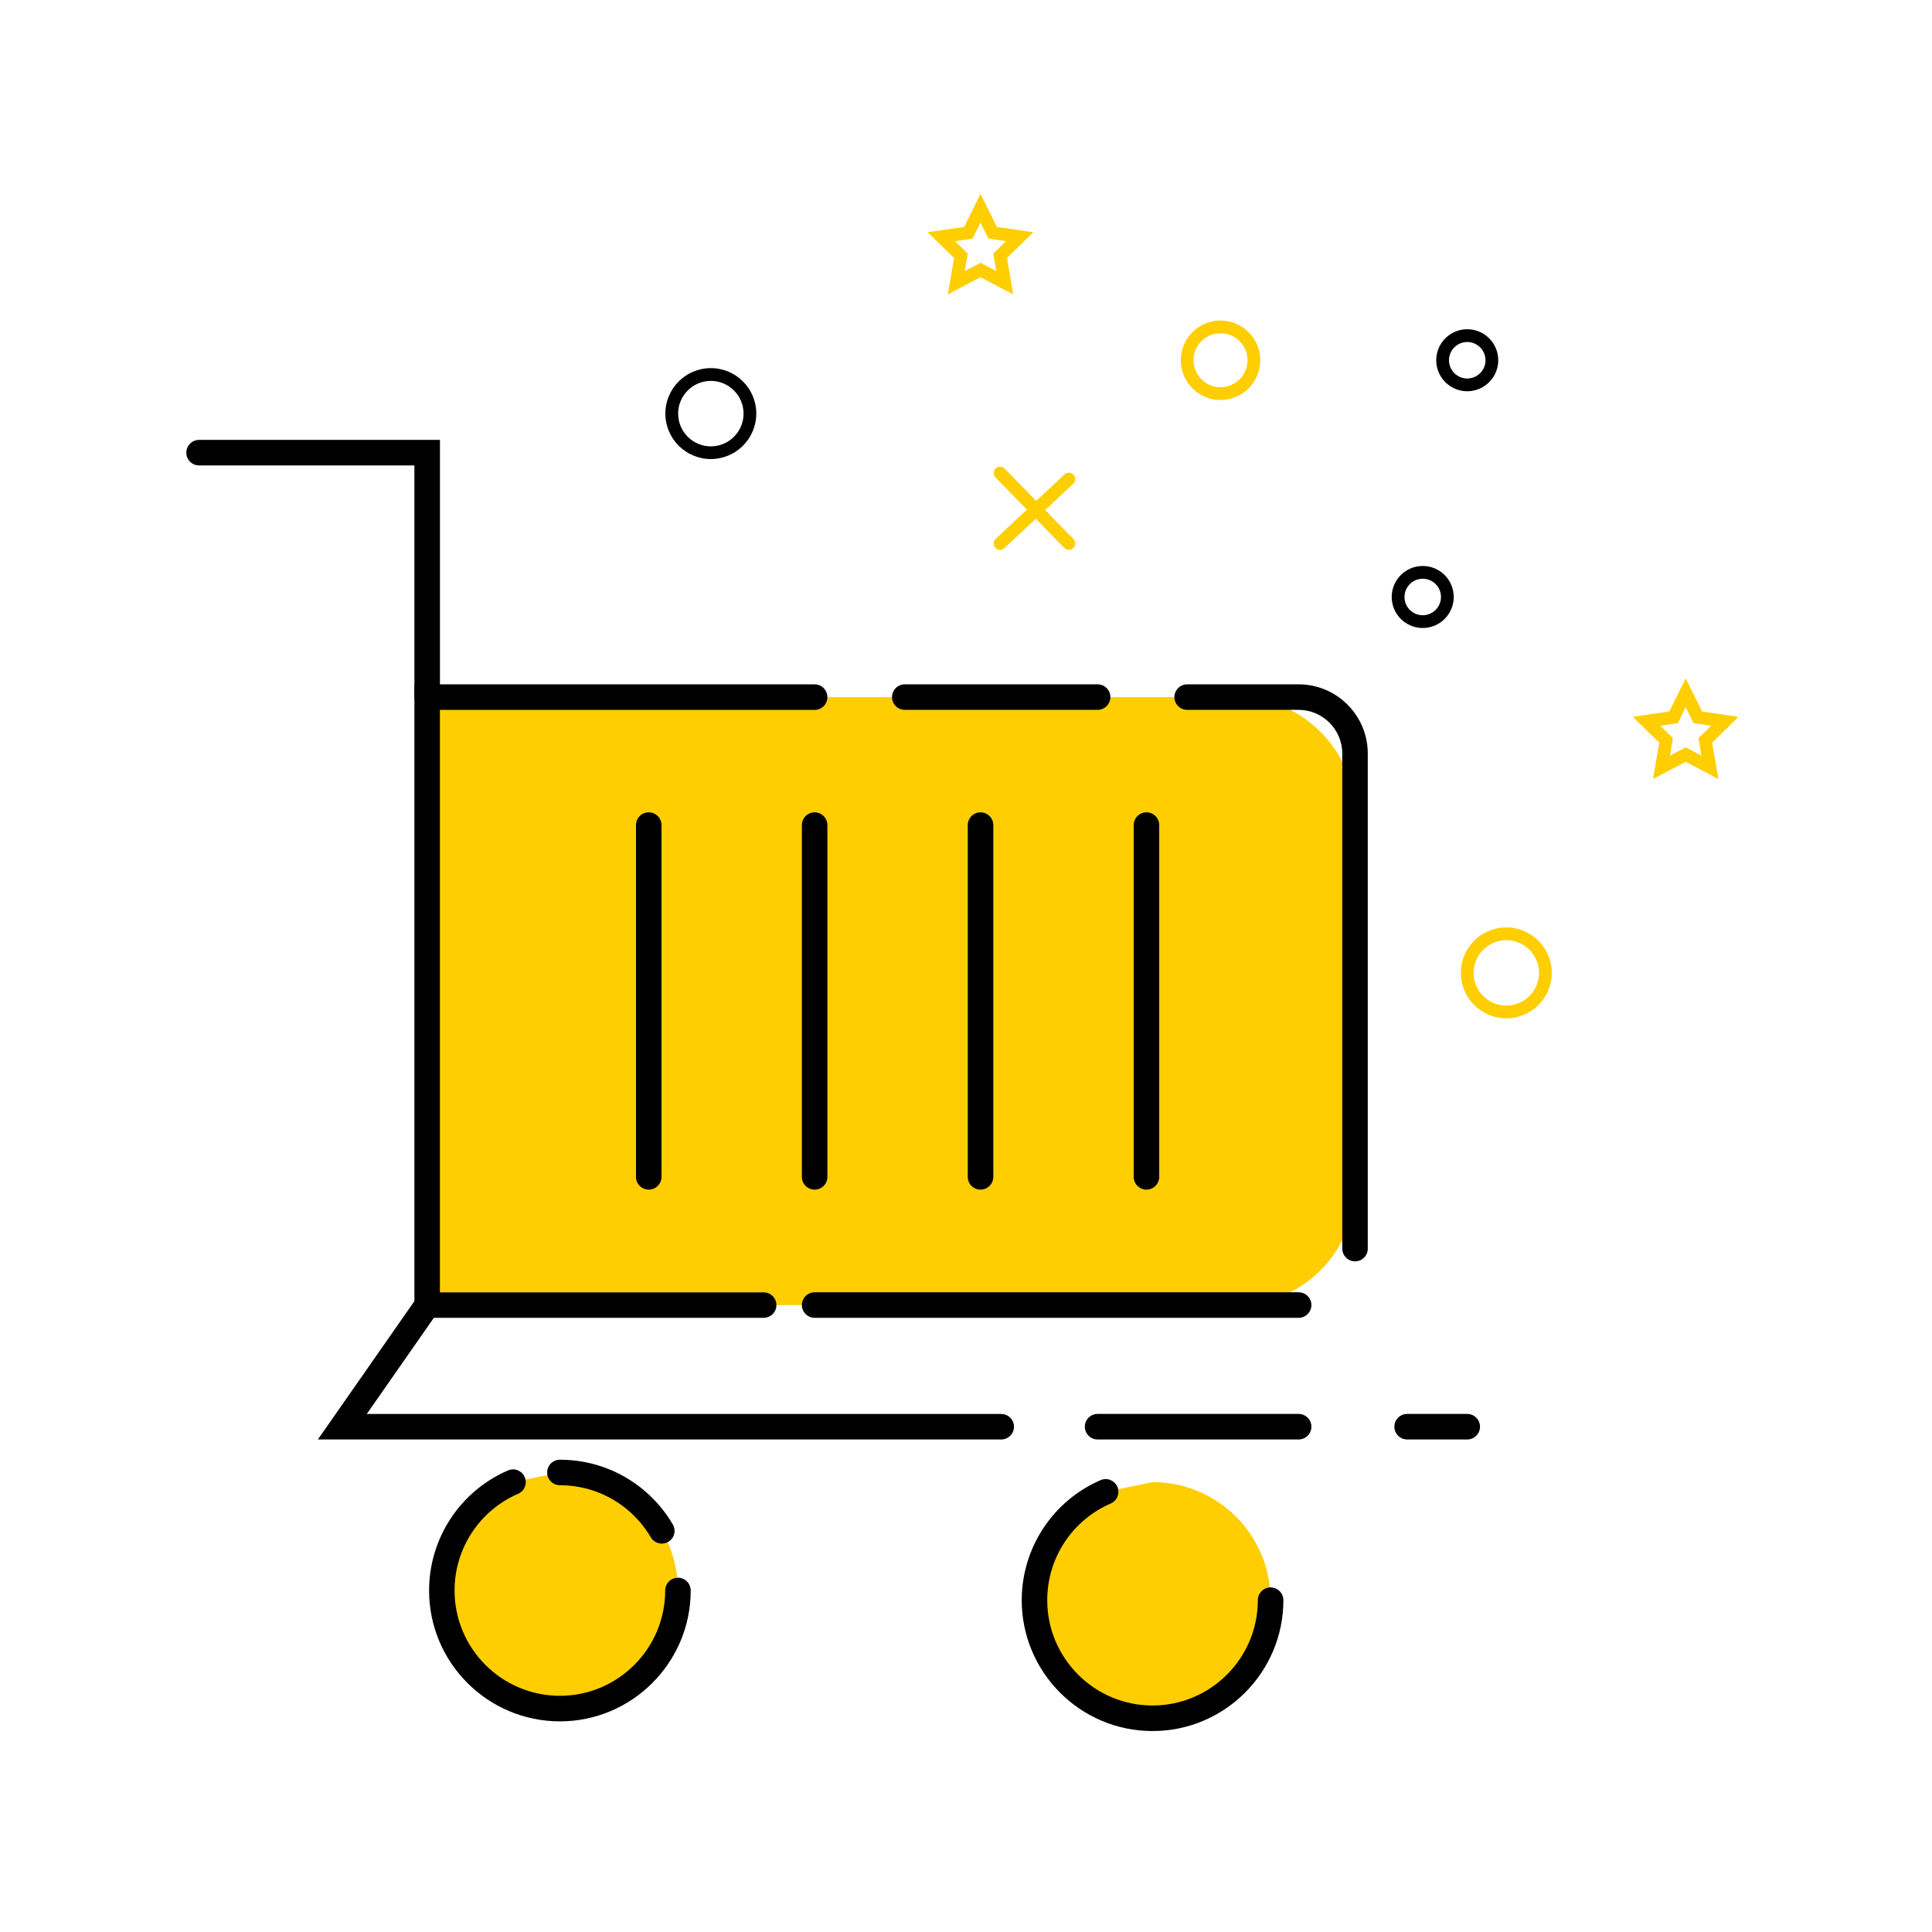 <svg version="1.0" preserveAspectRatio="xMidYMid meet" height="512" viewBox="0 0 384 384" zoomAndPan="magnify" width="512" xmlns:xlink="http://www.w3.org/1999/xlink" xmlns="http://www.w3.org/2000/svg"><defs><clipPath id="28ab5e0522"><path clip-rule="nonzero" d="M 37.031 87 L 88 87 L 88 142 L 37.031 142 Z M 37.031 87"></path></clipPath><clipPath id="c78ffb3d0a"><path clip-rule="nonzero" d="M 203 293 L 256 293 L 256 344.398 L 203 344.398 Z M 203 293"></path></clipPath><clipPath id="53fb663d29"><path clip-rule="nonzero" d="M 324 134 L 345.281 134 L 345.281 155 L 324 155 Z M 324 134"></path></clipPath><clipPath id="37df2d037c"><path clip-rule="nonzero" d="M 184 38.398 L 206 38.398 L 206 59 L 184 59 Z M 184 38.398"></path></clipPath></defs><path fill-rule="nonzero" fill-opacity="1" d="M 245.82 259.387 L 84.906 259.387 L 84.906 138.562 L 245.82 138.562 C 258.805 138.562 269.324 149.082 269.324 162.066 L 269.324 235.895 C 269.324 248.867 258.805 259.387 245.82 259.387 Z M 245.82 259.387" fill="#ffce00"></path><path fill-rule="nonzero" fill-opacity="1" d="M 151.785 261.926 L 82.367 261.926 L 82.367 136.023 L 161.918 136.023 C 163.312 136.023 164.453 137.16 164.453 138.562 C 164.453 139.957 163.32 141.102 161.918 141.102 L 87.434 141.102 L 87.434 256.867 L 151.785 256.867 C 153.18 256.867 154.32 258.004 154.32 259.406 C 154.312 260.793 153.18 261.926 151.785 261.926 Z M 151.785 261.926" fill="#000000"></path><path fill-rule="nonzero" fill-opacity="1" d="M 258.113 261.926 L 161.918 261.926 C 160.523 261.926 159.379 260.793 159.379 259.387 C 159.379 257.992 160.512 256.852 161.918 256.852 L 258.113 256.852 C 259.508 256.852 260.652 257.984 260.652 259.387 C 260.641 260.793 259.508 261.926 258.113 261.926 Z M 258.113 261.926" fill="#000000"></path><path fill-rule="nonzero" fill-opacity="1" d="M 269.324 250.703 C 267.93 250.703 266.789 249.57 266.789 248.168 L 266.789 149.773 C 266.789 144.988 262.891 141.09 258.105 141.09 L 235.957 141.09 C 234.562 141.09 233.422 139.957 233.422 138.555 C 233.422 137.16 234.555 136.016 235.957 136.016 L 258.105 136.016 C 265.691 136.016 271.855 142.188 271.855 149.766 L 271.855 248.168 C 271.863 249.57 270.73 250.703 269.324 250.703 Z M 269.324 250.703" fill="#000000"></path><path fill-rule="nonzero" fill-opacity="1" d="M 218.16 141.09 L 179.832 141.09 C 178.438 141.09 177.297 139.957 177.297 138.555 C 177.297 137.16 178.43 136.016 179.832 136.016 L 218.16 136.016 C 219.555 136.016 220.695 137.148 220.695 138.555 C 220.688 139.957 219.555 141.09 218.16 141.09 Z M 218.16 141.09" fill="#000000"></path><g clip-path="url(#28ab5e0522)"><path fill-rule="nonzero" fill-opacity="1" d="M 84.906 141.09 C 83.512 141.09 82.367 139.957 82.367 138.555 L 82.367 92.508 L 39.57 92.508 C 38.164 92.508 37.031 91.375 37.031 89.969 C 37.031 88.574 38.164 87.43 39.57 87.43 L 87.441 87.43 L 87.441 138.555 C 87.434 139.957 86.301 141.09 84.906 141.09 Z M 84.906 141.09" fill="#000000"></path></g><path fill-rule="nonzero" fill-opacity="1" d="M 291.625 286.105 L 279.684 286.105 C 278.289 286.105 277.145 284.973 277.145 283.566 C 277.145 282.164 278.277 281.031 279.684 281.031 L 291.625 281.031 C 293.02 281.031 294.16 282.164 294.16 283.566 C 294.16 284.973 293.02 286.105 291.625 286.105 Z M 291.625 286.105" fill="#000000"></path><path fill-rule="nonzero" fill-opacity="1" d="M 258.113 286.105 L 218.16 286.105 C 216.766 286.105 215.621 284.973 215.621 283.566 C 215.621 282.164 216.754 281.031 218.16 281.031 L 258.113 281.031 C 259.508 281.031 260.652 282.164 260.652 283.566 C 260.652 284.973 259.508 286.105 258.113 286.105 Z M 258.113 286.105" fill="#000000"></path><path fill-rule="nonzero" fill-opacity="1" d="M 198.992 286.105 L 63.184 286.105 L 82.828 257.949 C 83.629 256.797 85.203 256.52 86.355 257.32 C 87.508 258.121 87.785 259.695 86.984 260.848 L 72.902 281.039 L 199 281.039 C 200.395 281.039 201.539 282.172 201.539 283.578 C 201.539 284.98 200.395 286.105 198.992 286.105 Z M 198.992 286.105" fill="#000000"></path><path fill-rule="nonzero" fill-opacity="1" d="M 111.281 292.664 C 117.527 292.664 123.203 295.105 127.406 299.082 C 128.496 300.109 129.477 301.234 130.348 302.457 C 130.773 303.043 131.168 303.652 131.527 304.273 C 133.57 307.758 134.742 311.805 134.742 316.133 C 134.742 329.094 124.23 339.602 111.273 339.602 C 98.312 339.602 87.812 329.094 87.812 316.133 C 87.812 306.488 93.633 298.191 101.969 294.59" fill="#ffce00"></path><path fill-rule="nonzero" fill-opacity="1" d="M 111.281 342.133 C 96.945 342.133 85.285 330.469 85.285 316.133 C 85.285 305.758 91.438 296.391 100.961 292.262 C 102.246 291.703 103.73 292.297 104.289 293.574 C 104.848 294.859 104.254 296.348 102.977 296.902 C 95.309 300.223 90.348 307.766 90.348 316.125 C 90.348 327.672 99.746 337.055 111.281 337.055 C 122.816 337.055 132.211 327.66 132.211 316.125 C 132.211 314.73 133.344 313.586 134.75 313.586 C 136.145 313.586 137.285 314.723 137.285 316.125 C 137.277 330.469 125.617 342.133 111.281 342.133 Z M 111.281 342.133" fill="#000000"></path><path fill-rule="nonzero" fill-opacity="1" d="M 229.074 294.582 C 235.32 294.582 240.996 297.02 245.199 301 C 246.289 302.023 247.27 303.148 248.141 304.371 C 248.566 304.957 248.961 305.57 249.32 306.191 C 251.363 309.672 252.535 313.723 252.535 318.051 C 252.535 331.008 242.023 341.52 229.066 341.52 C 216.105 341.52 205.598 331.008 205.598 318.051 C 205.598 308.406 211.418 300.109 219.75 296.508" fill="#ffce00"></path><g clip-path="url(#c78ffb3d0a)"><path fill-rule="nonzero" fill-opacity="1" d="M 229.074 344.059 C 214.738 344.059 203.078 332.395 203.078 318.059 C 203.078 307.684 209.23 298.316 218.754 294.188 C 220.039 293.629 221.523 294.223 222.082 295.5 C 222.641 296.785 222.047 298.273 220.77 298.828 C 213.102 302.148 208.145 309.691 208.145 318.051 C 208.145 329.598 217.539 338.98 229.074 338.98 C 240.621 338.98 250.004 329.586 250.004 318.051 C 250.004 316.656 251.141 315.512 252.543 315.512 C 253.945 315.512 255.082 316.648 255.082 318.051 C 255.082 332.387 243.418 344.059 229.074 344.059 Z M 229.074 344.059" fill="#000000"></path></g><path fill-rule="nonzero" fill-opacity="1" d="M 131.535 306.801 C 130.664 306.801 129.816 306.352 129.352 305.551 C 129.027 304.992 128.668 304.453 128.297 303.934 C 127.523 302.852 126.633 301.836 125.668 300.926 C 121.766 297.238 116.66 295.203 111.289 295.203 C 109.895 295.203 108.754 294.07 108.754 292.664 C 108.754 291.27 109.887 290.129 111.289 290.129 C 117.965 290.129 124.312 292.656 129.152 297.238 C 130.348 298.371 131.445 299.629 132.41 300.973 C 132.879 301.621 133.32 302.293 133.723 302.988 C 134.434 304.191 134.031 305.75 132.824 306.453 C 132.41 306.688 131.969 306.801 131.535 306.801 Z M 131.535 306.801" fill="#000000"></path><path fill-rule="nonzero" fill-opacity="1" d="M 128.945 236.449 C 127.551 236.449 126.406 235.316 126.406 233.914 L 126.406 163.992 C 126.406 162.598 127.543 161.457 128.945 161.457 C 130.34 161.457 131.484 162.59 131.484 163.992 L 131.484 233.914 C 131.473 235.316 130.34 236.449 128.945 236.449 Z M 128.945 236.449" fill="#000000"></path><path fill-rule="nonzero" fill-opacity="1" d="M 161.918 236.449 C 160.523 236.449 159.379 235.316 159.379 233.914 L 159.379 163.992 C 159.379 162.598 160.512 161.457 161.918 161.457 C 163.312 161.457 164.453 162.59 164.453 163.992 L 164.453 233.914 C 164.453 235.316 163.312 236.449 161.918 236.449 Z M 161.918 236.449" fill="#000000"></path><path fill-rule="nonzero" fill-opacity="1" d="M 194.887 236.449 C 193.492 236.449 192.352 235.316 192.352 233.914 L 192.352 163.992 C 192.352 162.598 193.484 161.457 194.887 161.457 C 196.281 161.457 197.426 162.59 197.426 163.992 L 197.426 233.914 C 197.426 235.316 196.293 236.449 194.887 236.449 Z M 194.887 236.449" fill="#000000"></path><path fill-rule="nonzero" fill-opacity="1" d="M 227.867 236.449 C 226.473 236.449 225.332 235.316 225.332 233.914 L 225.332 163.992 C 225.332 162.598 226.465 161.457 227.867 161.457 C 229.262 161.457 230.406 162.59 230.406 163.992 L 230.406 233.914 C 230.398 235.316 229.262 236.449 227.867 236.449 Z M 227.867 236.449" fill="#000000"></path><path fill-rule="nonzero" fill-opacity="1" d="M 141.281 91.238 C 136.297 91.238 132.246 87.188 132.246 82.203 C 132.246 77.219 136.297 73.168 141.281 73.168 C 146.27 73.168 150.316 77.219 150.316 82.203 C 150.316 87.188 146.27 91.238 141.281 91.238 Z M 141.281 75.707 C 137.699 75.707 134.785 78.621 134.785 82.211 C 134.785 85.793 137.699 88.719 141.281 88.719 C 144.863 88.719 147.789 85.805 147.789 82.211 C 147.789 78.621 144.871 75.707 141.281 75.707 Z M 141.281 75.707" fill="#000000"></path><path fill-rule="nonzero" fill-opacity="1" d="M 282.777 124.82 C 279.375 124.82 276.613 122.059 276.613 118.656 C 276.613 115.254 279.375 112.492 282.777 112.492 C 286.18 112.492 288.941 115.254 288.941 118.656 C 288.941 122.059 286.18 124.82 282.777 124.82 Z M 282.777 115.031 C 280.781 115.031 279.152 116.66 279.152 118.656 C 279.152 120.656 280.781 122.285 282.777 122.285 C 284.777 122.285 286.406 120.656 286.406 118.656 C 286.414 116.66 284.785 115.031 282.777 115.031 Z M 282.777 115.031" fill="#000000"></path><path fill-rule="nonzero" fill-opacity="1" d="M 291.625 77.766 C 288.223 77.766 285.461 75.004 285.461 71.602 C 285.461 68.203 288.223 65.438 291.625 65.438 C 295.027 65.438 297.789 68.203 297.789 71.602 C 297.789 75.004 295.016 77.766 291.625 77.766 Z M 291.625 67.977 C 289.625 67.977 287.996 69.605 287.996 71.602 C 287.996 73.602 289.625 75.23 291.625 75.23 C 293.621 75.23 295.258 73.602 295.258 71.602 C 295.25 69.605 293.621 67.977 291.625 67.977 Z M 291.625 67.977" fill="#000000"></path><path fill-rule="nonzero" fill-opacity="1" d="M 299.391 202.398 C 294.406 202.398 290.355 198.352 290.355 193.363 C 290.355 188.379 294.406 184.328 299.391 184.328 C 304.375 184.328 308.426 188.379 308.426 193.363 C 308.426 198.352 304.375 202.398 299.391 202.398 Z M 299.391 186.867 C 295.809 186.867 292.883 189.781 292.883 193.363 C 292.883 196.945 295.801 199.871 299.391 199.871 C 302.98 199.871 305.895 196.957 305.895 193.363 C 305.887 189.781 302.973 186.867 299.391 186.867 Z M 299.391 186.867" fill="#ffce00"></path><path fill-rule="nonzero" fill-opacity="1" d="M 242.59 79.504 C 238.234 79.504 234.688 75.957 234.688 71.602 C 234.688 67.246 238.234 63.703 242.59 63.703 C 246.945 63.703 250.492 67.246 250.492 71.602 C 250.492 75.957 246.945 79.504 242.59 79.504 Z M 242.59 66.238 C 239.629 66.238 237.227 68.641 237.227 71.602 C 237.227 74.562 239.629 76.965 242.59 76.965 C 245.551 76.965 247.953 74.562 247.953 71.602 C 247.953 68.652 245.551 66.238 242.59 66.238 Z M 242.59 66.238" fill="#ffce00"></path><path fill-rule="nonzero" fill-opacity="1" d="M 198.766 109.289 C 198.426 109.289 198.09 109.156 197.84 108.883 C 197.363 108.371 197.391 107.57 197.902 107.094 L 211.582 94.297 C 212.094 93.82 212.895 93.848 213.371 94.359 C 213.848 94.875 213.82 95.676 213.309 96.152 L 199.629 108.949 C 199.387 109.172 199.082 109.289 198.766 109.289 Z M 198.766 109.289" fill="#ffce00"></path><path fill-rule="nonzero" fill-opacity="1" d="M 212.453 109.289 C 212.121 109.289 211.797 109.164 211.543 108.91 L 197.867 94.902 C 197.379 94.398 197.391 93.598 197.883 93.109 C 198.387 92.625 199.188 92.633 199.676 93.129 L 213.352 107.141 C 213.84 107.645 213.832 108.445 213.336 108.93 C 213.094 109.164 212.77 109.289 212.453 109.289 Z M 212.453 109.289" fill="#ffce00"></path><g clip-path="url(#53fb663d29)"><path fill-rule="nonzero" fill-opacity="1" d="M 328.547 154.824 L 329.789 147.59 L 324.531 142.469 L 331.793 141.414 L 335.043 134.836 L 338.293 141.414 L 345.555 142.469 L 340.297 147.59 L 341.539 154.824 L 335.043 151.414 Z M 335.043 148.543 L 338.176 150.188 L 337.582 146.707 L 340.109 144.242 L 336.609 143.727 L 335.043 140.559 L 333.477 143.727 L 329.977 144.242 L 332.504 146.707 L 331.91 150.188 Z M 335.043 148.543" fill="#ffce00"></path></g><g clip-path="url(#37df2d037c)"><path fill-rule="nonzero" fill-opacity="1" d="M 201.387 58.508 L 194.887 55.098 L 188.391 58.508 L 189.633 51.273 L 184.379 46.156 L 191.641 45.102 L 194.887 38.523 L 198.137 45.102 L 205.398 46.156 L 200.145 51.273 Z M 194.887 52.238 L 198.02 53.883 L 197.426 50.402 L 199.953 47.938 L 196.453 47.422 L 194.887 44.254 L 193.32 47.422 L 189.82 47.938 L 192.352 50.402 L 191.758 53.883 Z M 194.887 52.238" fill="#ffce00"></path></g></svg>